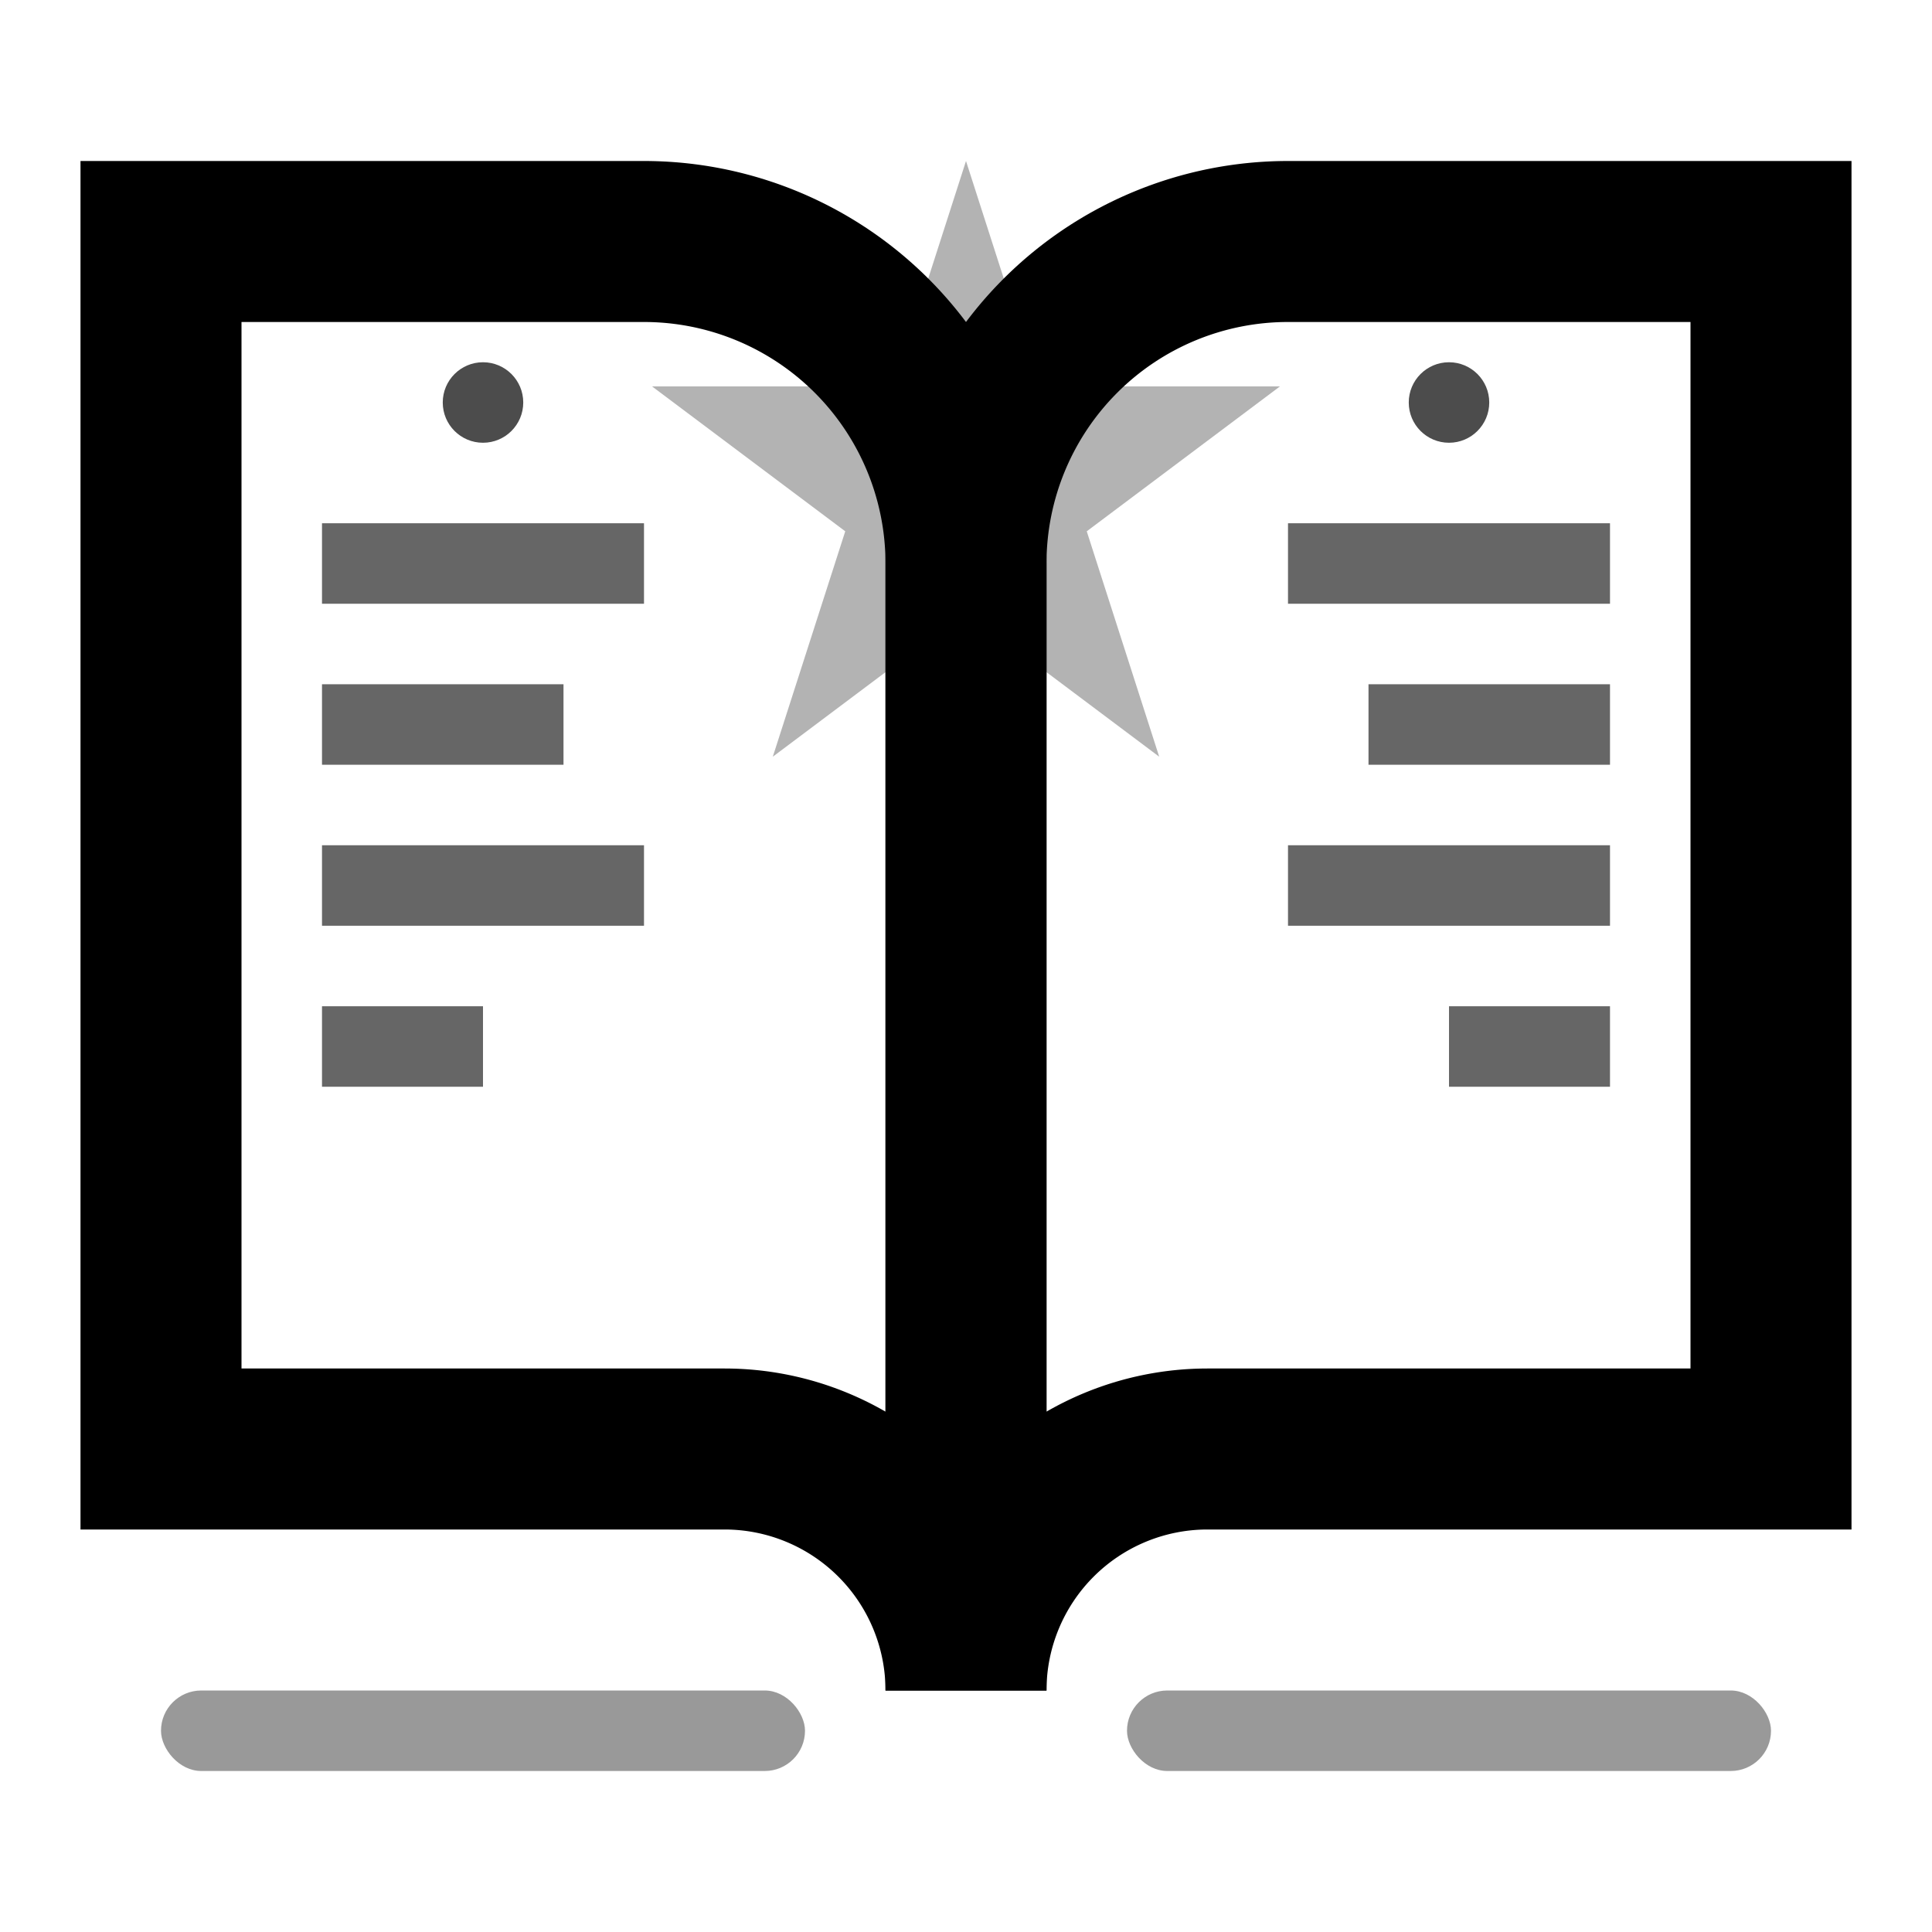 <svg width="60" height="60" viewBox="0 0 24 24" fill="none" xmlns="http://www.w3.org/2000/svg">
  <!-- Book/Blog -->
  <path d="M2 3h6a4 4 0 0 1 4 4v14a3 3 0 0 0-3-3H2z" stroke="currentColor" stroke-width="2" fill="none"/>
  <path d="M22 3h-6a4 4 0 0 0-4 4v14a3 3 0 0 1 3-3h7z" stroke="currentColor" stroke-width="2" fill="none"/>
  
  <!-- Content lines -->
  <line x1="4" y1="7" x2="8" y2="7" stroke="currentColor" stroke-width="1" opacity="0.6"/>
  <line x1="4" y1="9" x2="7" y2="9" stroke="currentColor" stroke-width="1" opacity="0.6"/>
  <line x1="4" y1="11" x2="8" y2="11" stroke="currentColor" stroke-width="1" opacity="0.6"/>
  <line x1="4" y1="13" x2="6" y2="13" stroke="currentColor" stroke-width="1" opacity="0.6"/>
  
  <line x1="16" y1="7" x2="20" y2="7" stroke="currentColor" stroke-width="1" opacity="0.6"/>
  <line x1="17" y1="9" x2="20" y2="9" stroke="currentColor" stroke-width="1" opacity="0.6"/>
  <line x1="16" y1="11" x2="20" y2="11" stroke="currentColor" stroke-width="1" opacity="0.6"/>
  <line x1="18" y1="13" x2="20" y2="13" stroke="currentColor" stroke-width="1" opacity="0.6"/>
  
  <!-- Blog indicators -->
  <circle cx="6" cy="5" r="0.5" fill="currentColor" opacity="0.7"/>
  <circle cx="18" cy="5" r="0.5" fill="currentColor" opacity="0.7"/>
  
  <!-- Reading progress -->
  <rect x="2" y="21" width="8" height="1" rx="0.5" fill="currentColor" opacity="0.4"/>
  <rect x="14" y="21" width="8" height="1" rx="0.5" fill="currentColor" opacity="0.4"/>
  
  <!-- Featured star -->
  <polygon points="12,2 12.9,4.8 15.9,4.8 13.5,6.6 14.4,9.4 12,7.6 9.6,9.4 10.5,6.6 8.1,4.8 11.1,4.8" fill="currentColor" opacity="0.3"/>
</svg>
